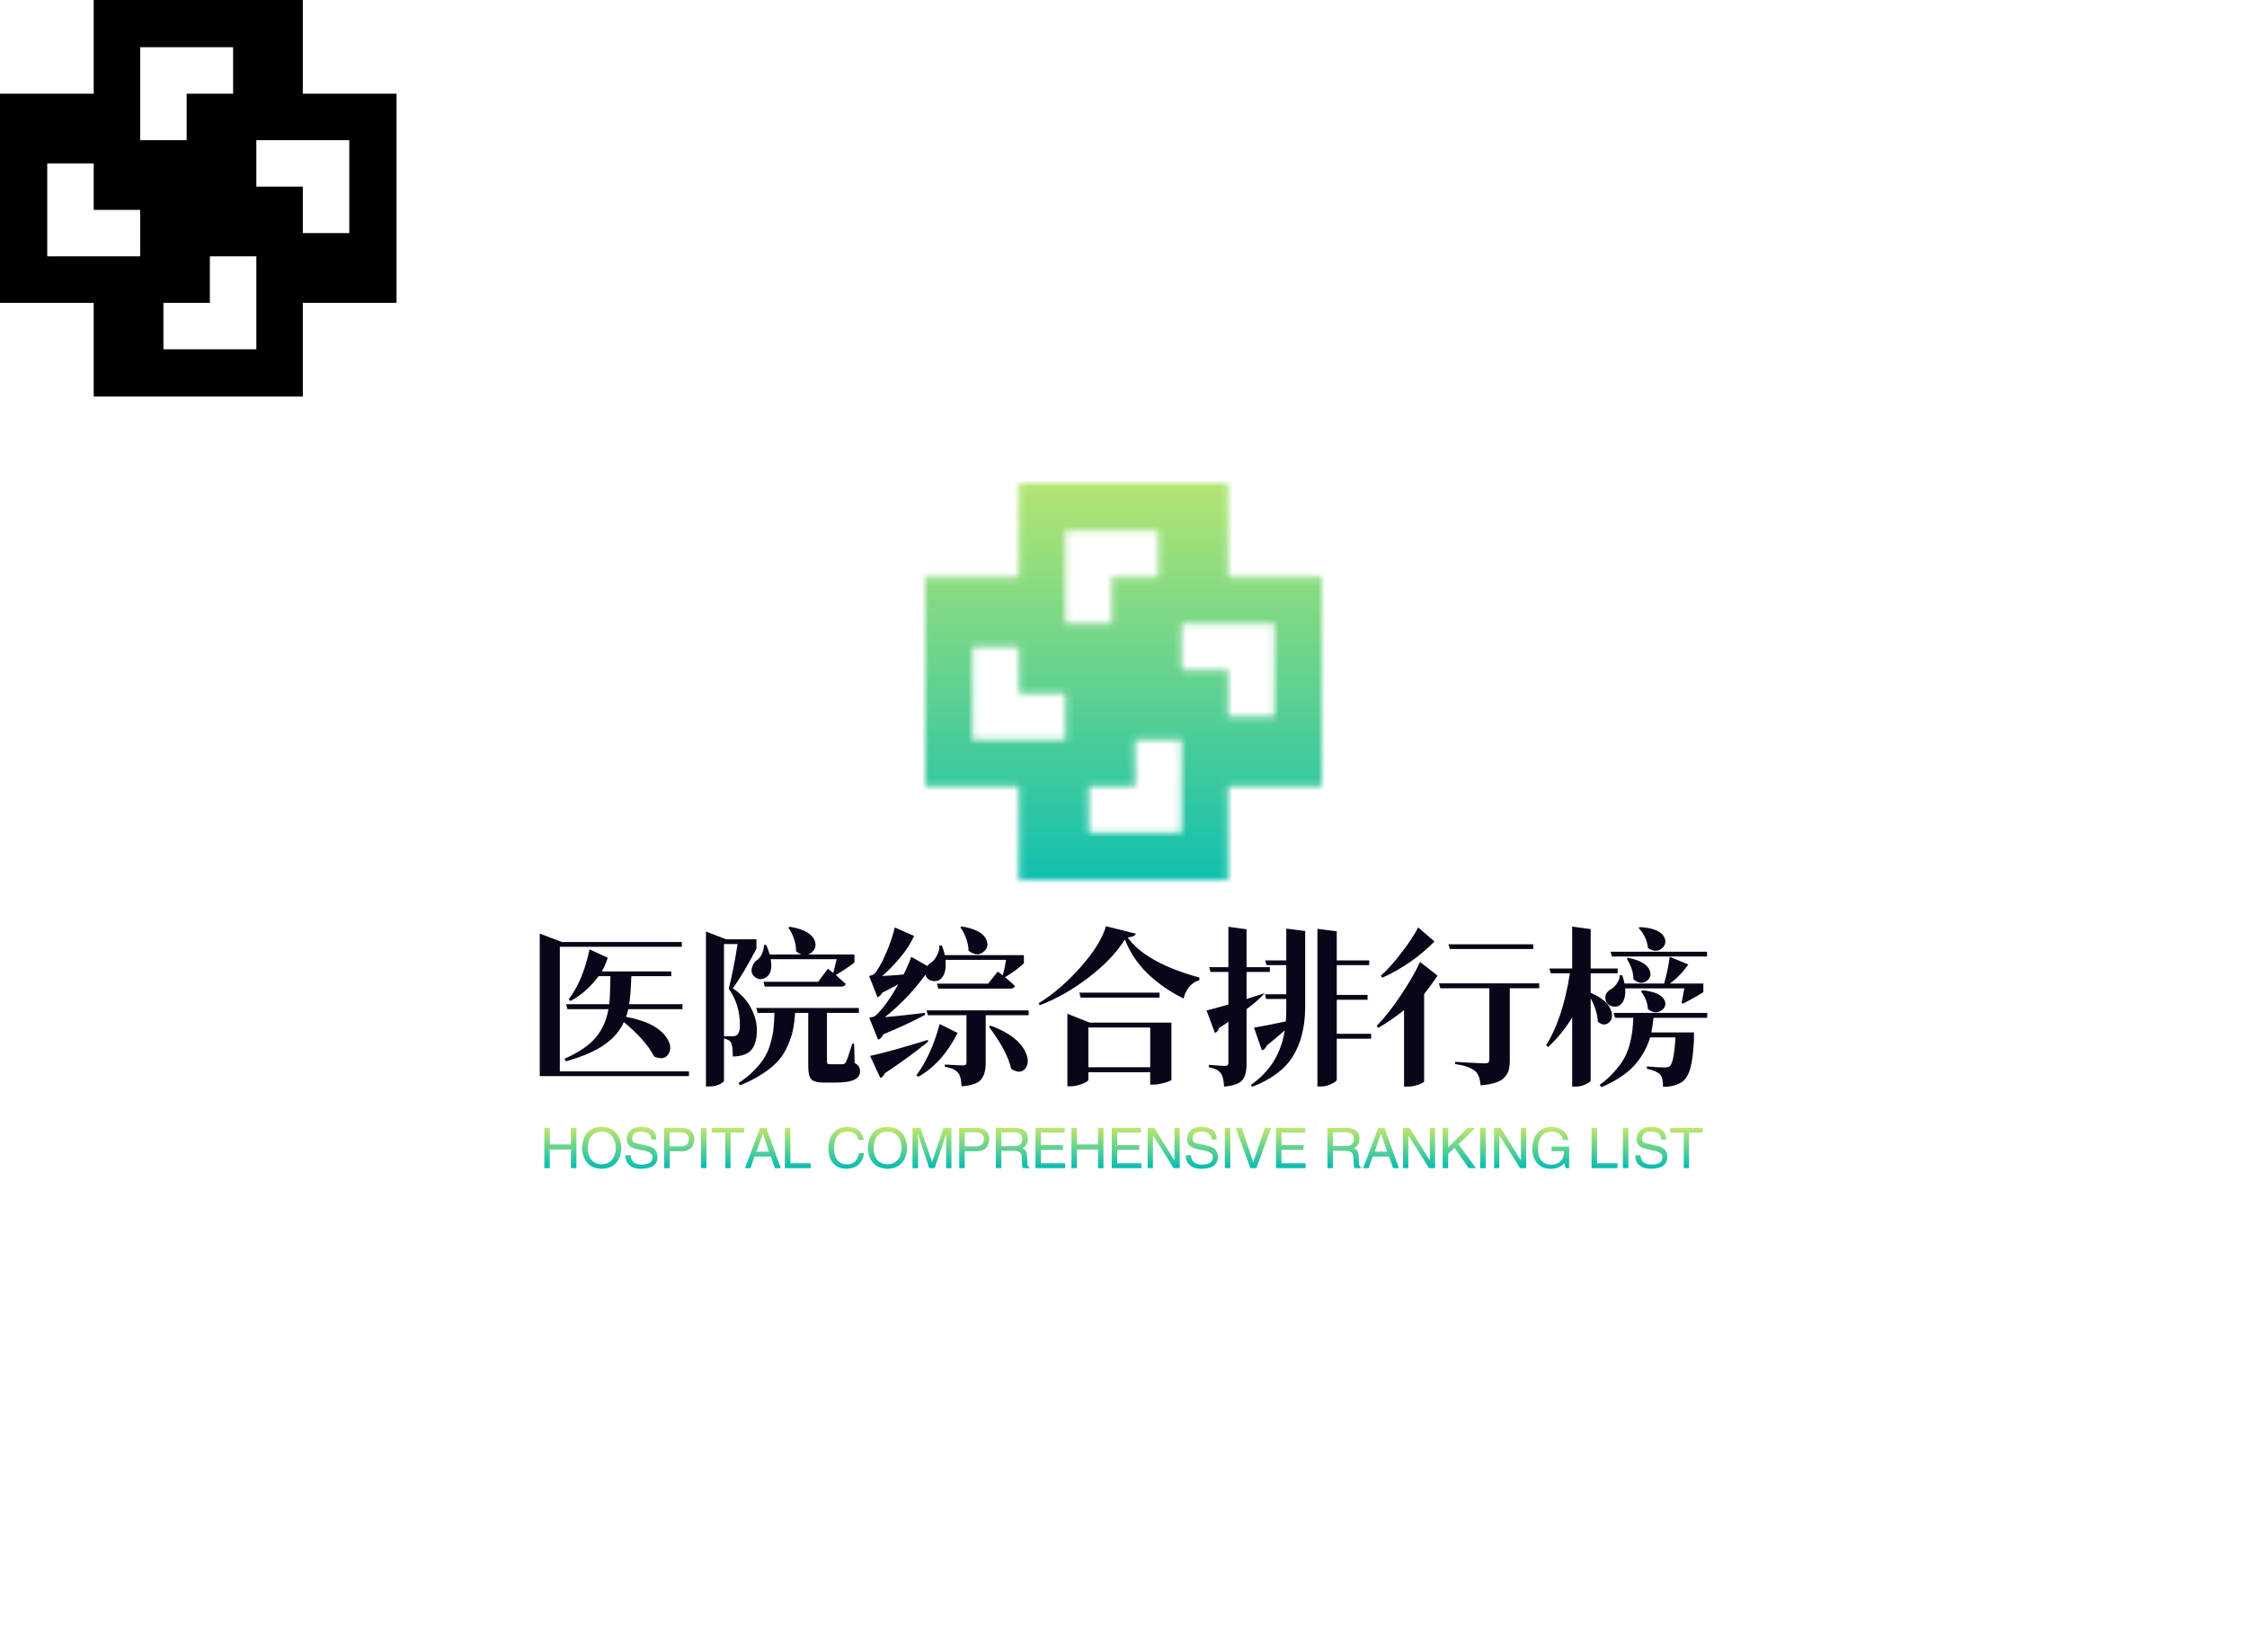 <svg data-v-0dd9719b="" version="1.0" xmlns="http://www.w3.org/2000/svg" xmlns:xlink="http://www.w3.org/1999/xlink" width="680" height="500" viewBox="0 0 340 250" preserveAspectRatio="xMidYMid meet" color-interpolation-filters="sRGB" style=""> <rect data-v-0dd9719b="" x="0" y="0" width="100%" height="100%" fill="#ffffff" fill-opacity="1" class="background"></rect>  <g data-v-0dd9719b="" fill="#0a0619" class="icon-text-wrapper icon-svg-group iconsvg" transform="translate(81.67,73.149)"><g class="iconsvg-imagesvg" transform="translate(58.33,0)" mask="url(#32ee4450-4db1-4579-ba55-1a764d1f8944)"><g><rect fill="#0a0619" fill-opacity="0" stroke-width="2" x="0" y="0" width="60" height="60" class="image-rect"></rect> <svg filter="url(#colors8539371515)" x="0" y="0" width="60" height="60" filtersec="colorsf2853410721" class="image-svg-svg primary" style="overflow: visible;"><svg viewBox="0 0 512 512" xmlns="http://www.w3.org/2000/svg"><path d="M391 0H121v121H0v270h121v121h270V391h121V121H391zM181 331H61V211h60v60h60zm0-270h120v60h-60v60h-60zm150 390H211v-60h60v-60h60zm120-270v120h-60v-60h-60v-60z" fill="#000000"></path></svg></svg> <defs><filter id="colors8539371515"><feColorMatrix type="matrix" values="0 0 0 0 0.039  0 0 0 0 0.023  0 0 0 0 0.098  0 0 0 1 0" class="icon-fecolormatrix"></feColorMatrix></filter> <filter id="colorsf2853410721"><feColorMatrix type="matrix" values="0 0 0 0 0.996  0 0 0 0 0.996  0 0 0 0 0.996  0 0 0 1 0" class="icon-fecolormatrix"></feColorMatrix></filter> <filter id="colorsb9582777501"><feColorMatrix type="matrix" values="0 0 0 0 0  0 0 0 0 0  0 0 0 0 0  0 0 0 1 0" class="icon-fecolormatrix"></feColorMatrix></filter></defs></g><rect v-gra="id" width="72" height="72" transform="translate(-6, -6)" style="pointer-events:none;" fill="url(#QNYxADluXi_tiwiuQPiTC)"></rect></g> <g transform="translate(0,67)"><g data-gra="path-name" fill-rule="" class="tp-name iconsvg-namesvg" transform="translate(0,0)"><g transform="scale(1)"><g><path d="M23.99-10.16L23.99-9.41 15.79-9.41Q15.61-8.67 15.45-8.25L15.45-8.25Q20.01-7.41 21.57-5.12L21.57-5.12Q22.5-3.75 21.91-2.7L21.91-2.7Q21.39-1.77 20.21-2.06L20.21-2.06Q19.95-2.11 19.7-2.24L19.7-2.24Q18.49-4.65 15.12-7.46L15.12-7.46Q14.22-5.45 12.14-4.01L12.14-4.01Q10.08-2.57 6.35-1.52L6.35-1.52 6.12-1.9Q9.39-3.34 10.88-5.14 12.37-6.94 12.78-9.41L12.78-9.41 6.58-9.41 6.38-10.16 12.91-10.16Q13.04-11.24 13.09-14.4L13.09-14.4 11.29-14.4Q9.51-11.98 7.07-10.65L7.07-10.65 6.76-10.88Q8.92-13.71 9.93-18.46L9.93-18.46 12.68-17.2Q12.32-16.02 11.78-15.12L11.78-15.12 22.29-15.12 22.29-14.4 16.25-14.4Q16.15-11.47 15.92-10.16L15.92-10.16 23.99-10.16ZM5.43 0L24.97 0 24.97 0.72 2.39 0.72 2.39-20.85 5.76-19.57 23.89-19.57 23.89-18.85 5.43-18.85 5.43 0ZM30.27-19.26L30.27-5.32 31.63-5.32Q31.96-5.32 32.17-5.45L32.17-5.45Q32.68-5.81 32.68-6.97L32.68-6.97Q32.68-10.13 30.99-12.5L30.99-12.5Q31.73-15.43 32.32-19.26L32.32-19.26 30.27-19.26ZM47.31-16.97L47.31-16.97 37.34-16.97Q37.72-14.76 36.49-14.14L36.49-14.14Q35.67-13.71 34.95-14.27L34.95-14.27Q34.1-14.94 34.66-16.1L34.66-16.1Q34.79-16.38 35.05-16.69L35.05-16.69Q36.08-17.25 36.31-18.87L36.31-18.87Q36.31-18.87 36.33-19.13L36.33-19.13 36.67-19.13Q36.93-18.54 37.18-17.69L37.18-17.69 41.99-17.69Q41.63-17.79 41.17-18.18L41.17-18.18Q41.19-19.08 40.86-20.06 40.53-21.03 40.01-21.73L40.01-21.73 40.22-21.88Q43.38-21.37 44-19.77L44-19.77Q44.38-18.75 43.59-18.03L43.59-18.03Q43.33-17.79 42.99-17.69L42.99-17.69 50.01-17.69 50.01-16.48Q49.14-15.76 47.19-14.58L47.19-14.58Q48.63-13.29 48.68-13.24L48.68-13.24Q48.6-12.83 47.98-12.83L47.98-12.83 36.44-12.83 36.23-13.55 44.51-13.55 46-15.53 46.8-14.89Q46.93-15.27 47.31-16.97ZM49.68-4.19L49.96-4.19 50.04-1.26Q50.86-0.85 50.86-0.03L50.86-0.03Q50.86 0.85 49.99 1.26L49.99 1.26Q49.14 1.7 47.03 1.7L47.03 1.7 45.46 1.7Q43.92 1.7 43.46 1.18L43.46 1.18Q43.02 0.69 43.02-0.75L43.02-0.75 43.02-8.85 41.04-8.85Q40.94-7.41 40.71-6.3L40.71-6.3Q40.5-5.22 39.93-3.93L39.93-3.93Q39.39-2.65 38.52-1.65L38.52-1.65Q37.67-0.67 36.18 0.31L36.18 0.31Q34.71 1.31 32.71 2.11L32.71 2.11 32.45 1.77Q33.89 0.85 34.92-0.23 35.95-1.31 36.49-2.26L36.49-2.26Q37.05-3.21 37.36-4.45L37.36-4.45Q37.7-5.68 37.77-6.58L37.77-6.58Q37.88-7.48 37.9-8.85L37.9-8.85 35.36-8.85 35.15-9.59 50.68-9.59 50.68-8.85 45.85-8.85 45.85-1.49Q45.85-1.23 45.93-1.16L45.93-1.16Q46.03-1.08 46.34-1.08L46.34-1.08 48.21-1.08Q48.52-1.08 48.7-1.36L48.7-1.36Q48.93-1.77 49.68-4.19L49.68-4.19ZM30.6-19.98L35.18-19.98 35.18-18.57Q33.07-14.53 31.6-12.57L31.6-12.57Q33.43-11.34 34.33-9.64L34.33-9.64Q35.23-7.97 35.25-6.25L35.25-6.25Q35.25-4.27 34.43-3.27L34.43-3.27Q33.61-2.29 31.6-2.24L31.6-2.24Q31.6-3.86 31.32-4.4L31.32-4.4Q31.09-4.76 30.27-4.99L30.27-4.99 30.27 1.41Q30.27 1.52 30.01 1.72 29.75 1.93 29.21 2.11 28.67 2.29 28.03 2.29L28.03 2.29 27.54 2.29 27.54-21.16 30.6-19.98ZM66.03-21.78L66.03-21.78 66.24-21.93Q69.38-21.42 69.99-19.85L69.99-19.85Q70.41-18.85 69.61-18.15L69.61-18.15Q68.79-17.38 67.71-17.97L67.71-17.97Q67.47-18.08 67.27-18.26L67.27-18.26Q67.27-19.13 66.91-20.11L66.91-20.11Q66.55-21.11 66.03-21.78ZM61.1-4.76L61.1-4.76 61.17-4.5Q58.24-2.11 54.57 0.31L54.57 0.31Q54.41 0.82 53.92 1L53.92 1 52.38-2.34Q55.39-2.98 61.1-4.76ZM62.9-7.17L62.9-7.17 65.62-5.81Q63.31-1.23 59.68 0.82L59.68 0.82 59.37 0.62Q61.69-2.55 62.9-7.17ZM70.35-6.76L70.35-6.76 70.61-6.92Q74.73-5.4 75.88-2.93L75.88-2.93Q76.58-1.44 75.91-0.49L75.91-0.49Q75.29 0.36 74.19-0.13L74.19-0.13Q73.95-0.23 73.72-0.41L73.72-0.41Q73.11-3.09 70.35-6.76ZM60.92-9.23L76.37-9.23 76.37-8.49 69.87-8.49 69.87-1.26Q69.87 0.41 69.15 1.26 68.43 2.11 66.21 2.26L66.21 2.26Q66.16 0.8 65.73 0.26L65.73 0.26Q65.16-0.46 63.69-0.69L63.69-0.69 63.69-1.03Q65.98-0.9 66.47-0.9 66.96-0.9 66.96-1.34L66.96-1.34 66.96-8.49 61.12-8.49 60.92-9.23ZM63.67-17.59L75.65-17.59 75.65-16.35Q74.44-15.22 72.8-14.25L72.8-14.25Q73.72-13.47 74.29-12.93L74.29-12.93Q74.19-12.52 73.59-12.52L73.59-12.52 62.69-12.52 62.49-13.27 70.23-13.27 71.69-15.09Q72.03-14.86 72.46-14.53L72.46-14.53Q72.8-15.87 72.95-16.87L72.95-16.87 63.77-16.87Q64-14.86 63.08-13.99L63.08-13.99Q62.64-13.55 61.84-13.68L61.84-13.68Q61.07-13.81 60.79-14.48L60.79-14.48 60.74-14.61Q58.19-11.08 54.62-8.2L54.62-8.2Q57.47-8.46 60.66-8.85L60.66-8.85 60.69-8.54Q57.83-7.02 54.39-5.61L54.39-5.61Q54.1-4.99 53.59-4.78L53.59-4.78 52.25-8.1Q52.92-8.23 53.18-8.41L53.18-8.41Q54.75-9.82 56.65-13.19L56.65-13.19Q55.57-12.57 54.23-11.91L54.23-11.91Q53.92-11.37 53.49-11.21L53.49-11.21 52.23-14.43Q52.77-14.55 53-14.73L53-14.73Q53.82-15.63 54.8-17.9L54.8-17.9Q55.77-20.19 56.11-21.78L56.11-21.78 59.04-20.49Q58.19-18.67 56.83-17.1L56.83-17.1Q55.49-15.53 54.21-14.43L54.21-14.43Q55.8-14.5 57.45-14.66L57.45-14.66Q58.24-16.25 58.6-17.33L58.6-17.33 61.05-15.94Q61.25-16.25 61.69-16.51L61.69-16.51Q62.18-16.89 62.54-17.64L62.54-17.64Q62.92-18.41 62.85-19.05L62.85-19.05 63.23-19.05Q63.57-18.23 63.67-17.59L63.67-17.59ZM85.4-6.63L85.4-0.62 94.76-0.62 94.76-6.63 85.4-6.63ZM85.6-7.38L97.97-7.38 97.97 1.29Q97.95 1.39 97.51 1.54L97.51 1.54Q97.07 1.72 96.43 1.85L96.43 1.85Q95.79 2.01 95.3 2.01L95.3 2.01 94.76 2.01 94.76 0.13 85.4 0.13 85.4 1.29Q85.4 1.44 85.01 1.65L85.01 1.65Q84.63 1.88 83.96 2.06L83.96 2.06Q83.31 2.26 82.7 2.26L82.7 2.26 82.23 2.26 82.23-8.72 85.6-7.38ZM84.03-11.91L96.17-11.91 96.17-11.16 84.24-11.16 84.03-11.91ZM88.07-21.96L88.07-21.96 92.6-20.83Q92.44-20.37 91.34-20.26L91.34-20.26Q94.14-16.41 102.21-14.19L102.21-14.19 102.19-13.78Q101.26-13.53 100.62-12.73L100.62-12.73Q100-11.93 99.82-11.01L99.82-11.01Q96.71-12.55 94.37-14.79L94.37-14.79Q92.06-17.05 90.93-19.95L90.93-19.95Q89.1-17.02 85.5-14.25L85.5-14.25Q81.93-11.49 78.04-10L78.04-10 77.89-10.31Q81.23-12.37 84.24-15.79L84.24-15.79Q87.27-19.21 88.07-21.96ZM112.14-16.79L115.35-16.79 115.35-21.6 118.21-21.24Q118.21-21.24 118.21-9.54L118.21-9.54Q118.16-5.17 116.33-2.24L116.33-2.24Q114.51 0.67 110.19 2.34L110.19 2.34 109.98 2.06Q114.3-0.93 115.12-6.2L115.12-6.2Q113.53-4.81 112.35-3.86L112.35-3.86Q112.19-3.32 111.65-3.19L111.65-3.19 110.47-6.61Q112.42-6.94 115.28-7.56L115.28-7.56Q115.35-8.51 115.35-9.54L115.35-9.54 115.35-10.95 112.29-10.95 112.14-11.67 115.35-11.67 115.35-16.07 112.37-16.07 112.14-16.79ZM122.99-5.68L128.19-5.68 128.19-4.94 122.99-4.94 122.99 1.26Q122.99 1.52 122.19 1.9 121.4 2.29 120.6 2.29L120.6 2.29 120.06 2.29 120.06-21.57 122.99-21.19 122.99-16.79 127.9-16.79 127.9-16.07 122.99-16.07 122.99-11.57 127.65-11.57 127.65-10.83 122.99-10.83 122.99-5.68ZM112.09-11.83L112.09-11.83Q111.03-10.65 109.34-9.41L109.34-9.41 109.34-1.08Q109.34 0.59 108.69 1.34L108.69 1.34Q108.05 2.11 105.94 2.31L105.94 2.31Q105.87 0.87 105.45 0.31L105.45 0.31Q104.97-0.39 103.63-0.62L103.63-0.62 103.63-0.98Q105.66-0.82 106.12-0.82 106.59-0.82 106.59-1.26L106.59-1.26 106.59-7.51Q106.48-7.43 105.97-7.07L105.97-7.07Q105.45-6.74 105.17-6.56L105.17-6.56Q105.04-5.99 104.55-5.81L104.55-5.81 103.29-9.21Q104.04-9.39 106.59-10.11L106.59-10.11 106.59-15.04 103.89-15.04 103.68-15.76 106.59-15.76 106.59-21.88 109.34-21.5 109.34-15.76 112.86-15.76 112.86-15.04 109.34-15.04 109.34-10.95Q111.6-11.67 112.09-11.83ZM152.72-19.23L152.72-18.51 140.09-18.51 139.89-19.23 152.72-19.23ZM135.31-21.78L135.31-21.78 137.78-19.65Q134.31-16.15 129.88-14.17L129.88-14.17 129.65-14.45Q131.25-15.92 132.84-18.03L132.84-18.03Q134.46-20.13 135.31-21.78ZM135.59-16.56L135.59-16.56 138.24-14.48Q137.26-13.01 136.21-11.7L136.21-11.7 136.21 1.52Q136.16 1.7 135.33 2.01L135.33 2.01Q134.54 2.31 133.74 2.31L133.74 2.31 133.17 2.31 133.17-9.26Q131.12-7.64 129.27-6.58L129.27-6.58 129.03-6.87Q130.91-8.82 132.74-11.6L132.74-11.6Q134.59-14.37 135.59-16.56ZM138.45-13.32L153.62-13.32 153.62-12.57 149.17-12.57 149.17-1.65Q149.17-0.8 149.01-0.21L149.01-0.21Q148.86 0.36 148.4 0.87L148.4 0.87Q147.96 1.41 147.03 1.7L147.03 1.7Q146.13 2.01 144.75 2.11L144.75 2.11Q144.62 0.51 143.92-0.05L143.92-0.05Q143-0.8 140.89-1.11L140.89-1.11 140.89-1.44Q144.69-1.21 145.44-1.21L145.44-1.21Q146.08-1.21 146.08-1.72L146.08-1.72 146.08-12.57 138.65-12.57 138.45-13.32ZM175.42-10.26L175.42-10.26 175.17-10.36Q175.47-11.98 175.58-12.55L175.58-12.55 166.63-12.55Q166.76-10.8 165.91-10.08L165.91-10.08Q165.47-9.69 164.73-9.82L164.73-9.82Q163.98-9.98 163.72-10.62L163.72-10.62Q163.31-11.83 164.62-12.52L164.62-12.52Q165.09-12.83 165.47-13.45 165.86-14.07 165.78-14.55L165.78-14.55 166.19-14.53Q166.45-13.78 166.53-13.29L166.53-13.29 172.52-13.29Q173.08-15.22 173.37-17.33L173.37-17.33 176.19-16.17Q174.91-14.37 173.39-13.29L173.39-13.29 178.46-13.29 178.46-11.98Q177.22-11.19 175.42-10.26ZM169.02-12.11L169.02-12.11 169.25-12.27Q172.11-11.98 172.62-10.67L172.62-10.67Q172.93-9.85 172.18-9.26L172.18-9.26Q171.33-8.61 170.31-9.26L170.31-9.26Q170.18-9.33 170.07-9.41L170.07-9.41Q170-10.83 169.02-12.11ZM166.86-17.05L166.86-17.05 167.12-17.18Q169.92-16.59 170.38-15.17L170.38-15.17Q170.67-14.27 169.92-13.71L169.92-13.71Q169.1-13.09 168.15-13.73L168.15-13.73Q168.02-13.81 167.89-13.91L167.89-13.91Q167.86-15.51 166.86-17.05ZM168.66-21.7L168.66-21.7 168.87-21.83Q171.95-21.65 172.59-20.21L172.59-20.21Q172.95-19.34 172.26-18.67L172.26-18.67Q171.49-17.95 170.43-18.46L170.43-18.46Q170.25-18.54 170.07-18.67L170.07-18.67Q169.92-20.34 168.66-21.7ZM179.02-18.1L179.02-17.38 164.62-17.38 164.42-18.1 179.02-18.1ZM165.5-14.84L161.41-14.84 161.41-11.88Q164.08-10.75 164.55-9.03L164.55-9.03Q164.85-7.89 164.11-7.33L164.11-7.33Q163.36-6.76 162.49-7.53L162.49-7.53Q162.41-9.18 161.41-11.06L161.41-11.06 161.41 1.36Q161.41 1.62 160.66 1.95L160.66 1.95Q159.92 2.31 159.17 2.31L159.17 2.31 158.61 2.31 158.61-8.18Q157.22-5.79 154.98-3.68L154.98-3.68 154.67-3.96Q157.17-7.92 158.27-14.84L158.27-14.84 155.37-14.84 155.16-15.56 158.61-15.56 158.61-21.91 161.41-21.52 161.41-15.56 165.5-15.56 165.5-14.84ZM164.88-8.85L179.05-8.85 179.05-8.1 170.92-8.1Q170.79-6.92 170.59-5.89L170.59-5.89 177.04-5.89 177.04-4.71Q176.89-1.9 176.48-0.44 176.07 1.03 175.24 1.59L175.24 1.59Q174.14 2.34 172.36 2.34L172.36 2.34Q172.36 0.98 171.93 0.49L171.93 0.49Q171.33-0.1 169.92-0.39L169.92-0.39 169.92-0.75Q171.62-0.59 172.62-0.59L172.62-0.59Q173.11-0.59 173.37-0.77L173.37-0.77Q174.01-1.29 174.24-5.14L174.24-5.14 170.41-5.14Q169.71-2.8 168.02-0.9L168.02-0.9Q166.32 0.98 163.05 2.39L163.05 2.39 162.75 2.06Q164.06 1.13 164.98 0.05L164.98 0.05Q165.93-1 166.45-1.93L166.45-1.93Q166.99-2.88 167.3-4.04L167.3-4.04Q167.61-5.22 167.71-6.07L167.71-6.07Q167.81-6.94 167.86-8.1L167.86-8.1 165.09-8.1 164.88-8.85Z" transform="translate(-2.39, 21.96)"></path></g> <!----> <!----> <!----> <!----> <!----> <!----> <!----></g></g> <g data-gra="path-slogan" fill-rule="" class="tp-slogan iconsvg-slogansvg" fill="url(#e164c920-1961-4a13-a093-cc7e1eb7a2fa)" transform="translate(0.695,30.35)"><rect width="0"></rect> <rect x="178.27" width="0"></rect> <g transform="translate(0,0)"><g transform="scale(1)"><path d="M1.46-3.59L4.66-3.59L4.66-6.09L5.49-6.09L5.49 0L4.66 0L4.66-2.83L1.46-2.83L1.46 0L0.63 0L0.63-6.09L1.46-6.09L1.46-3.59ZM11.46-3.03L11.46-3.03Q11.32-5.42 9.33-5.55L9.33-5.55Q7.30-5.45 7.20-3.03L7.20-3.03Q7.30-0.67 9.33-0.57L9.33-0.57Q11.32-0.70 11.46-3.03ZM12.29-3.03L12.29-3.03Q12.09 0 9.33 0.10L9.33 0.10Q6.53 0 6.33-3.03L6.33-3.03Q6.50-6.19 9.33-6.25L9.33-6.25Q12.09-6.15 12.29-3.03ZM17.59-4.32L17.59-4.32L16.83-4.32Q16.76-5.49 15.30-5.55L15.30-5.55Q13.93-5.52 13.93-4.49L13.93-4.49Q13.93-3.82 14.66-3.73L14.66-3.73L16.39-3.33Q17.76-2.99 17.76-1.66L17.76-1.66Q17.72 0.03 15.36 0.10L15.36 0.10Q14.07 0.10 13.53-0.43L13.53-0.43Q12.87-0.93 12.90-1.96L12.90-1.96L13.70-1.96Q13.73-0.57 15.36-0.53L15.36-0.53Q16.96-0.57 16.99-1.56L16.99-1.56Q17.13-2.39 15.66-2.66L15.66-2.66L14.40-2.93Q13.10-3.29 13.10-4.39L13.10-4.39Q13.20-6.19 15.23-6.25L15.23-6.25Q17.53-6.25 17.59-4.32ZM21.27-5.42L19.60-5.42L19.60-3.29L21.23-3.29Q22.50-3.29 22.50-4.39L22.50-4.39Q22.50-5.39 21.27-5.42L21.27-5.42ZM21.53-2.56L19.60-2.56L19.60 0L18.77 0L18.77-6.09L21.53-6.09Q23.26-6.02 23.33-4.39L23.33-4.39Q23.23-2.63 21.53-2.56L21.53-2.56ZM24.34-6.09L25.17-6.09L25.17 0L24.34 0L24.34-6.09ZM28.01-5.39L25.95-5.39L25.95-6.09L30.88-6.09L30.88-5.39L28.81-5.39L28.81 0L28.01 0L28.01-5.39ZM35.51 0L34.91-1.76L32.45-1.76L31.82 0L30.99 0L33.29-6.09L34.22-6.09L36.41 0L35.51 0ZM33.68-5.19L32.72-2.49L34.62-2.49L33.72-5.19L33.68-5.19ZM37.03-6.09L37.86-6.09L37.86-0.73L40.95-0.73L40.95 0L37.03 0L37.03-6.09ZM48.96-4.29L48.96-4.29L48.17-4.29Q47.87-5.52 46.47-5.55L46.47-5.55Q44.54-5.45 44.47-3.09L44.47-3.09Q44.47-0.57 46.50-0.57L46.50-0.57Q47.90-0.60 48.23-2.26L48.23-2.26L49.03-2.26Q48.66 0.03 46.34 0.10L46.34 0.10Q43.68 0 43.61-3.06L43.61-3.06Q43.74-6.12 46.47-6.25L46.47-6.25Q48.63-6.19 48.96-4.29ZM54.70-3.03L54.70-3.03Q54.57-5.42 52.57-5.55L52.57-5.55Q50.54-5.45 50.44-3.03L50.44-3.03Q50.54-0.67 52.57-0.57L52.57-0.57Q54.57-0.70 54.70-3.03ZM55.53-3.03L55.53-3.03Q55.33 0 52.57 0.10L52.57 0.10Q49.78 0 49.58-3.03L49.58-3.03Q49.74-6.19 52.57-6.25L52.57-6.25Q55.33-6.15 55.53-3.03ZM62.23-6.09L62.23 0L61.43 0L61.43-3.59Q61.43-4.09 61.43-5.12L61.43-5.12L59.70 0L58.87 0L57.18-5.12L57.14-5.12Q57.14-4.76 57.18-4.02L57.18-4.02Q57.18-3.66 57.18-3.59L57.18-3.59L57.18 0L56.34 0L56.34-6.09L57.54-6.09L59.30-0.93L61.03-6.09L62.23-6.09ZM65.91-5.42L64.24-5.42L64.24-3.29L65.87-3.29Q67.14-3.29 67.14-4.39L67.14-4.39Q67.14-5.39 65.91-5.42L65.91-5.42ZM66.17-2.56L64.24-2.56L64.24 0L63.41 0L63.41-6.09L66.17-6.09Q67.90-6.02 67.97-4.39L67.97-4.39Q67.87-2.63 66.17-2.56L66.17-2.56ZM71.77-2.63L69.78-2.63L69.78 0L68.95 0L68.95-6.09L71.77-6.09Q73.80-6.09 73.80-4.46L73.80-4.46Q73.80-3.46 72.94-2.99L72.94-2.99Q73.67-2.79 73.67-1.83L73.67-1.83L73.74-0.73Q73.70-0.27 74.04-0.13L74.04-0.13L74.04 0L73.00 0Q72.91-0.43 72.87-1.53L72.87-1.53Q72.91-2.63 71.77-2.63L71.77-2.63ZM71.84-5.42L69.78-5.42L69.78-3.33L71.71-3.33Q72.94-3.33 72.94-4.39L72.94-4.39Q72.94-5.42 71.84-5.42L71.84-5.42ZM75.78-0.73L79.44-0.73L79.44 0L74.95 0L74.95-6.09L79.37-6.09L79.37-5.39L75.78-5.39L75.78-3.49L79.11-3.49L79.11-2.76L75.78-2.76L75.78-0.73ZM81.22-3.59L84.41-3.59L84.41-6.09L85.24-6.09L85.24 0L84.41 0L84.41-2.83L81.22-2.83L81.22 0L80.39 0L80.39-6.09L81.22-6.09L81.22-3.59ZM87.32-0.73L90.98-0.73L90.98 0L86.49 0L86.49-6.09L90.91-6.09L90.91-5.39L87.32-5.39L87.32-3.49L90.65-3.49L90.65-2.76L87.32-2.76L87.32-0.73ZM92.92-6.09L95.98-1.16L95.98-6.09L96.78-6.09L96.78 0L95.85 0L92.76-4.92L92.72-4.92L92.72 0L91.92 0L91.92-6.09L92.92-6.09ZM102.38-4.32L102.38-4.32L101.62-4.32Q101.55-5.49 100.09-5.55L100.09-5.55Q98.72-5.52 98.72-4.49L98.72-4.49Q98.72-3.82 99.46-3.73L99.46-3.73L101.19-3.33Q102.55-2.99 102.55-1.66L102.55-1.66Q102.52 0.03 100.16 0.10L100.16 0.10Q98.86 0.10 98.33-0.43L98.33-0.43Q97.66-0.93 97.69-1.96L97.69-1.96L98.49-1.96Q98.53-0.57 100.16-0.53L100.16-0.53Q101.75-0.57 101.78-1.56L101.78-1.56Q101.92-2.39 100.45-2.66L100.45-2.66L99.19-2.93Q97.89-3.29 97.89-4.39L97.89-4.39Q97.99-6.19 100.02-6.25L100.02-6.25Q102.32-6.25 102.38-4.32ZM103.60-6.09L104.43-6.09L104.43 0L103.60 0L103.60-6.09ZM106.17-6.09L107.90-0.90L109.66-6.09L110.60-6.09L108.37 0L107.47 0L105.24-6.09L106.17-6.09ZM112.17-0.73L115.83-0.73L115.83 0L111.34 0L111.34-6.09L115.77-6.09L115.77-5.39L112.17-5.39L112.17-3.49L115.50-3.49L115.50-2.76L112.17-2.76L112.17-0.73ZM121.95-2.63L119.95-2.63L119.95 0L119.12 0L119.12-6.09L121.95-6.09Q123.98-6.09 123.98-4.46L123.98-4.46Q123.98-3.46 123.11-2.99L123.11-2.99Q123.85-2.79 123.85-1.83L123.85-1.83L123.91-0.73Q123.88-0.27 124.21-0.13L124.21-0.13L124.21 0L123.18 0Q123.08-0.43 123.05-1.53L123.05-1.53Q123.08-2.63 121.95-2.63L121.95-2.63ZM122.02-5.42L119.95-5.42L119.95-3.33L121.88-3.33Q123.11-3.33 123.11-4.39L123.11-4.39Q123.11-5.42 122.02-5.42L122.02-5.42ZM129.05 0L128.45-1.76L125.99-1.76L125.36 0L124.53 0L126.82-6.09L127.75-6.09L129.95 0L129.05 0ZM127.22-5.19L126.26-2.49L128.15-2.49L127.25-5.19L127.22-5.19ZM131.56-6.09L134.62-1.16L134.62-6.09L135.42-6.09L135.42 0L134.49 0L131.39-4.92L131.36-4.92L131.36 0L130.56 0L130.56-6.09L131.56-6.09ZM138.36-3.06L137.40-2.16L137.40 0L136.56 0L136.56-6.09L137.40-6.09L137.40-3.13L140.36-6.09L141.52-6.09L138.96-3.63L141.59 0L140.49 0L138.36-3.06ZM142.23-6.09L143.07-6.09L143.07 0L142.23 0L142.23-6.09ZM145.34-6.09L148.40-1.16L148.40-6.09L149.20-6.09L149.20 0L148.27 0L145.18-4.92L145.14-4.92L145.14 0L144.34 0L144.34-6.09L145.34-6.09ZM154.90-2.56L153.04-2.56L153.04-3.26L155.70-3.26L155.70 0L155.17 0L154.97-0.76Q154.27 0.07 152.97 0.10L152.97 0.10Q151.74 0.10 151.08-0.53L151.08-0.53Q150.08-1.46 150.11-3.09L150.11-3.09Q150.35-6.12 153.01-6.25L153.01-6.25Q155.27-6.12 155.60-4.26L155.60-4.26L154.80-4.26Q154.47-5.52 152.97-5.55L152.97-5.55Q151.08-5.42 150.98-3.06L150.98-3.06Q150.98-0.53 153.01-0.53L153.01-0.53Q153.74-0.53 154.27-0.93L154.27-0.93Q154.94-1.46 154.90-2.56L154.90-2.56ZM159.09-6.09L159.92-6.09L159.92-0.73L163.02-0.73L163.02 0L159.09 0L159.09-6.09ZM163.83-6.09L164.66-6.09L164.66 0L163.83 0L163.83-6.09ZM170.40-4.32L170.40-4.32L169.63-4.32Q169.57-5.49 168.10-5.55L168.10-5.55Q166.74-5.52 166.74-4.49L166.74-4.49Q166.74-3.82 167.47-3.73L167.47-3.73L169.20-3.33Q170.56-2.99 170.56-1.66L170.56-1.66Q170.53 0.03 168.17 0.10L168.17 0.10Q166.87 0.10 166.34-0.43L166.34-0.43Q165.67-0.93 165.71-1.96L165.71-1.96L166.51-1.96Q166.54-0.57 168.17-0.53L168.17-0.53Q169.77-0.57 169.80-1.56L169.80-1.56Q169.93-2.39 168.47-2.66L168.47-2.66L167.20-2.93Q165.91-3.29 165.91-4.39L165.91-4.39Q166.01-6.19 168.04-6.25L168.04-6.25Q170.33-6.25 170.40-4.32ZM173.04-5.39L170.98-5.39L170.98-6.09L175.90-6.09L175.90-5.39L173.84-5.39L173.84 0L173.04 0L173.04-5.39Z" transform="translate(-0.632, 6.253)"></path></g></g></g></g></g><defs v-gra="od"><linearGradient x1="0" y1="1" x2="0" y2="0" id="e164c920-1961-4a13-a093-cc7e1eb7a2fa"><stop offset="0%" stop-color="#00bcb4"></stop><stop offset="100%" stop-color="#c4e86b"></stop></linearGradient><filter id="42443b3f1de60f6b6fd3b6a9844b4764" filterUnits="objectBoundingBox"><feColorMatrix type="matrix" values="0 0 0 0 0.996  0 0 0 0 0.996  0 0 0 0 0.996  0 0 0 1 0"></feColorMatrix></filter></defs><defs v-gra="id"><filter id="f35862fb-18d4-4b2f-ae18-e6c1168aca78" filterUnits="userSpaceOnUse"><feColorMatrix type="matrix" values="0 0 0 0 0.996  0 0 0 0 0.996  0 0 0 0 0.996  0 0 0 1 0"></feColorMatrix></filter><linearGradient x1="0" y1="1" x2="0" y2="0" id="QNYxADluXi_tiwiuQPiTC"><stop offset="0%" stop-color="#00bcb4"></stop><stop offset="100%" stop-color="#c4e86b"></stop></linearGradient><filter id="42443b3f1de60f6b6fd3b6a9844b4764" filterUnits="objectBoundingBox"><feColorMatrix type="matrix" values="0 0 0 0 0.996  0 0 0 0 0.996  0 0 0 0 0.996  0 0 0 1 0"></feColorMatrix></filter></defs><mask v-gra="im" id="32ee4450-4db1-4579-ba55-1a764d1f8944"><g class="iconsvg-imagesvg" filter="url(#f35862fb-18d4-4b2f-ae18-e6c1168aca78)"><g><rect fill="#0a0619" fill-opacity="0" stroke-width="2" x="0" y="0" width="60" height="60" class="image-rect"></rect> <svg x="0" y="0" width="60" height="60" filtersec="colorsf2853410721" class="image-svg-svg primary" style="overflow: visible;"><svg viewBox="0 0 512 512" xmlns="http://www.w3.org/2000/svg"><path d="M391 0H121v121H0v270h121v121h270V391h121V121H391zM181 331H61V211h60v60h60zm0-270h120v60h-60v60h-60zm150 390H211v-60h60v-60h60zm120-270v120h-60v-60h-60v-60z" fill="#000000"></path></svg></svg> <defs><filter id="colors8539371515"><feColorMatrix type="matrix" values="0 0 0 0 0.039  0 0 0 0 0.023  0 0 0 0 0.098  0 0 0 1 0" class="icon-fecolormatrix"></feColorMatrix></filter> <filter id="colorsf2853410721"><feColorMatrix type="matrix" values="0 0 0 0 0.996  0 0 0 0 0.996  0 0 0 0 0.996  0 0 0 1 0" class="icon-fecolormatrix"></feColorMatrix></filter> <filter id="colorsb9582777501"><feColorMatrix type="matrix" values="0 0 0 0 0  0 0 0 0 0  0 0 0 0 0  0 0 0 1 0" class="icon-fecolormatrix"></feColorMatrix></filter></defs></g></g></mask></svg>
